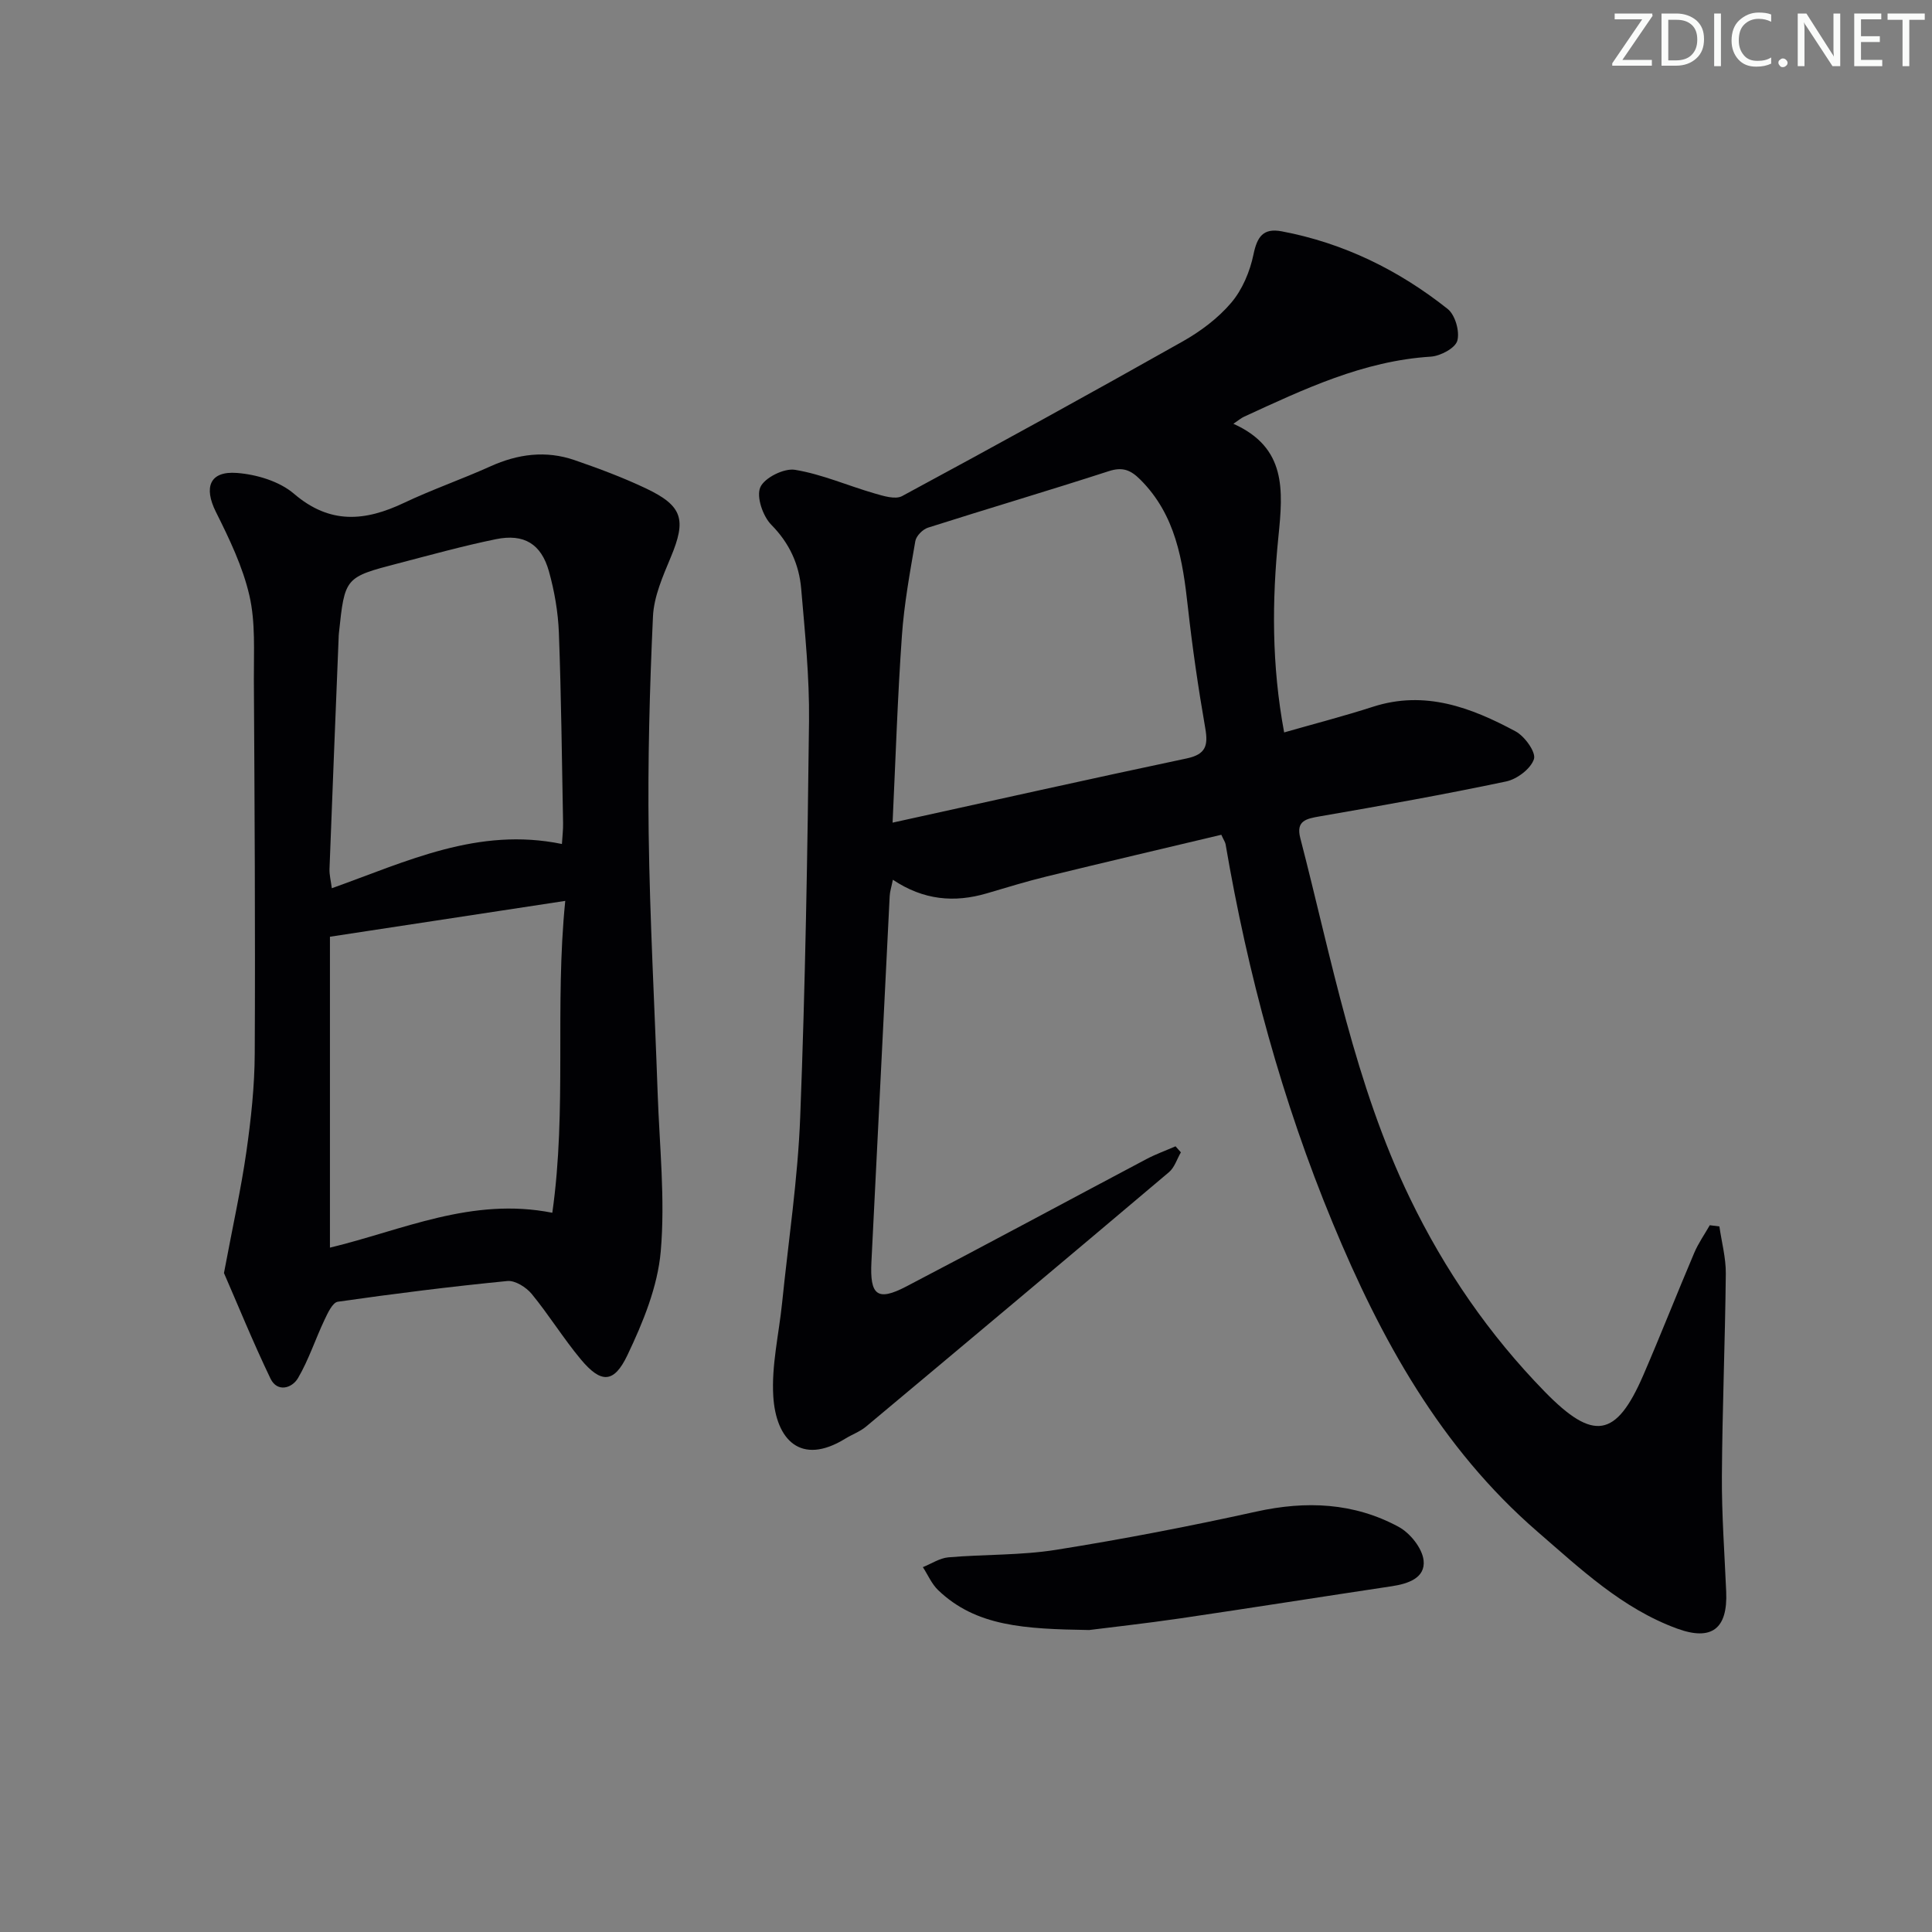 <svg enable-background="new 0 0 400 400" viewBox="0 0 400 400" xmlns="http://www.w3.org/2000/svg"><rect x="0" y="0" width="400" height="400" fill="#808080" stroke="none"/><g fill="#fafbfa"><path d="m342.2 3.2-6.3 9.2h6.1v1.2h-8.2v-.5l6.2-9.1h-5.7v-1.2h7.8v.4z"/><path d="m344 13.7v-10.9h3.1c1.6 0 3 .5 4.1 1.4 1.1 1 1.6 2.2 1.6 3.9s-.5 3-1.6 4-2.5 1.5-4.2 1.5h-3zm1.4-9.6v8.4h1.6c1.4 0 2.5-.4 3.2-1.1.8-.8 1.2-1.8 1.2-3.2s-.4-2.4-1.2-3.1-1.8-1-3.1-1z"/><path d="m356.3 2.8v10.9h-1.4v-10.9z"/><path d="m366.6 13.2c-.8.4-1.8.6-3 .6-1.6 0-2.8-.5-3.7-1.5s-1.4-2.3-1.4-3.9c0-1.7.5-3.2 1.6-4.2s2.4-1.6 4-1.6c1 0 1.9.1 2.6.4v1.5c-.8-.4-1.6-.6-2.6-.6-1.2 0-2.2.4-3 1.2s-1.1 1.9-1.1 3.3c0 1.3.4 2.3 1.1 3.1s1.6 1.1 2.8 1.1c1.1 0 2-.2 2.8-.7v1.3z"/><path d="m368.2 13c0-.3.1-.5.3-.6.2-.2.4-.3.6-.3.3 0 .5.1.7.3s.3.4.3.6-.1.5-.3.6c-.2.2-.4.3-.7.3s-.5-.1-.6-.3c-.2-.2-.3-.4-.3-.6z"/><path d="m381.1 13.7h-1.7l-5.5-8.4c-.2-.2-.3-.5-.4-.7 0 .2.1.8.1 1.5v7.6h-1.4v-10.9h1.8l5.3 8.3c.3.4.4.6.4.8 0-.3-.1-.8-.1-1.6v-7.5h1.4v10.9z"/><path d="m389.7 13.7h-5.8v-10.9h5.6v1.2h-4.2v3.5h3.9v1.2h-3.9v3.7h4.4z"/><path d="m398.4 4.1h-3.1v9.6h-1.4v-9.6h-3.1v-1.3h7.7v1.3z"/></g><path d="m252.86 172.83c-11.99 2.85-24.07 5.68-36.11 8.62-4.19 1.02-8.31 2.29-12.45 3.51-6.7 1.97-13.11 1.42-19.44-2.82-.31 1.55-.62 2.46-.66 3.38-1.27 25.24-2.5 50.49-3.78 75.73-.35 6.92 1.2 8.24 7.2 5.11 16.64-8.68 33.16-17.61 49.75-26.39 1.93-1.02 4-1.76 6.01-2.64.37.42.74.83 1.11 1.25-.81 1.38-1.31 3.13-2.46 4.1-20.85 17.62-41.76 35.16-62.71 52.67-1.25 1.05-2.89 1.63-4.3 2.5-9.3 5.74-14.38.13-14.92-8.77-.39-6.36 1.16-12.84 1.82-19.27 1.31-12.89 3.27-25.75 3.76-38.67 1.05-27.27 1.51-54.57 1.82-81.86.1-9.11-.84-18.26-1.62-27.36-.43-5.05-2.41-9.44-6.18-13.26-1.76-1.78-3.14-5.8-2.29-7.77s4.92-4 7.19-3.62c5.6.92 10.94 3.29 16.44 4.88 1.84.53 4.32 1.32 5.73.56 19.44-10.49 38.8-21.14 58.04-31.99 3.73-2.1 7.37-4.82 10.11-8.05 2.3-2.71 3.87-6.46 4.6-9.99.76-3.68 2.02-5.5 5.83-4.79 12.83 2.42 24.24 8.03 34.38 16.08 1.55 1.23 2.53 4.66 1.99 6.58-.43 1.53-3.5 3.16-5.49 3.29-13.99.88-26.3 6.75-38.69 12.45-.57.26-1.07.7-2.18 1.45 11.01 4.93 10.3 13.72 9.32 23.4-1.33 13.18-1.42 26.5 1.19 40.5 6.39-1.83 12.44-3.39 18.38-5.31 10.78-3.48 20.33.15 29.53 5.09 1.89 1.01 4.26 4.31 3.81 5.73-.64 2-3.5 4.17-5.75 4.64-12.81 2.7-25.7 5-38.6 7.23-2.85.49-4.95.93-4.03 4.49 6.53 25.2 11.26 50.94 22.74 74.65 7.17 14.82 16.38 28.2 27.87 39.97 10.09 10.34 14.79 9.56 20.41-3.42 3.63-8.39 6.96-16.9 10.54-25.31.85-2.01 2.14-3.83 3.22-5.73.66.08 1.33.17 1.99.25.47 3.26 1.36 6.52 1.33 9.78-.14 13.98-.73 27.95-.81 41.92-.05 7.98.55 15.96.89 23.93.33 7.65-2.98 10.26-10.17 7.63-11.37-4.16-20.02-12.38-28.94-20.1-20.04-17.36-32.41-39.85-42.37-63.91-10.46-25.26-17.57-51.48-22.17-78.4-.1-.47-.41-.9-.88-1.94zm-68.06-2.51c20.85-4.58 40.85-9.06 60.91-13.3 3.95-.84 4.45-2.66 3.83-6.24-1.45-8.32-2.67-16.69-3.6-25.08-1.07-9.68-2.5-19.08-9.87-26.42-1.99-1.98-3.65-2.66-6.51-1.73-12.44 4.03-24.98 7.73-37.44 11.7-1.08.35-2.42 1.7-2.61 2.77-1.12 6.5-2.32 13.03-2.78 19.6-.89 12.55-1.29 25.13-1.93 38.7z" fill="#010104"/><path d="m46.37 263.57c1.84-9.81 3.54-17.42 4.64-25.11.96-6.73 1.7-13.55 1.73-20.33.13-25.81-.03-51.63-.18-77.44-.03-5.81.36-11.8-.92-17.37-1.38-6-4.16-11.77-6.94-17.33-2.54-5.08-1.32-8.51 4.37-8.07 4.07.31 8.79 1.73 11.8 4.31 7.46 6.39 14.73 5.7 22.78 1.88 5.84-2.77 11.98-4.89 17.87-7.55 5.71-2.58 11.5-3.34 17.43-1.3 5.01 1.73 10.01 3.59 14.79 5.86 7.64 3.63 8.38 6.48 5.14 14.24-1.64 3.94-3.5 8.13-3.69 12.28-.69 14.94-1.09 29.92-.89 44.87.24 17.95 1.24 35.89 1.86 53.83.38 10.92 1.58 21.92.64 32.74-.64 7.34-3.68 14.73-6.9 21.49-2.82 5.92-5.49 5.85-9.65.87-3.61-4.33-6.59-9.19-10.17-13.55-1.14-1.38-3.42-2.82-5.03-2.67-11.73 1.15-23.44 2.62-35.11 4.29-1.09.16-2.09 2.34-2.76 3.76-1.89 3.99-3.26 8.25-5.47 12.03-1.26 2.16-4.3 3.01-5.7.14-3.7-7.71-6.92-15.65-9.64-21.87zm21.94-69.63v64.37c15.01-3.6 29.32-10.53 46.04-7.22 3.05-21.51.47-42.63 2.68-64.57-16.73 2.54-32.41 4.93-48.72 7.42zm48.03-19.2c.1-1.69.27-3 .24-4.31-.25-13.14-.38-26.28-.87-39.4-.16-4.27-.91-8.62-2.06-12.74-1.6-5.69-5.16-7.84-10.96-6.66-6.81 1.39-13.52 3.26-20.25 5.01-11.06 2.88-11.05 2.91-12.27 14.43-.04.33-.05.66-.06 1-.64 15.94-1.29 31.88-1.89 47.82-.05 1.21.28 2.43.48 4.01 15.53-5.54 30.26-12.74 47.64-9.16z" fill="#010104"/><path d="m225.49 337.48c-13.41-.22-23.4-.73-31.26-8.26-1.34-1.29-2.12-3.16-3.16-4.76 1.76-.7 3.47-1.87 5.28-2.03 7.43-.64 14.99-.39 22.32-1.56 13.88-2.21 27.7-4.88 41.43-7.91 10.31-2.28 20.19-1.86 29.46 3.15 2.38 1.28 4.9 4.42 5.18 6.95.4 3.64-3.2 4.84-6.57 5.35-14.59 2.19-29.16 4.5-43.76 6.65-7.39 1.08-14.8 1.89-18.92 2.42z" fill="#010104"/></svg>